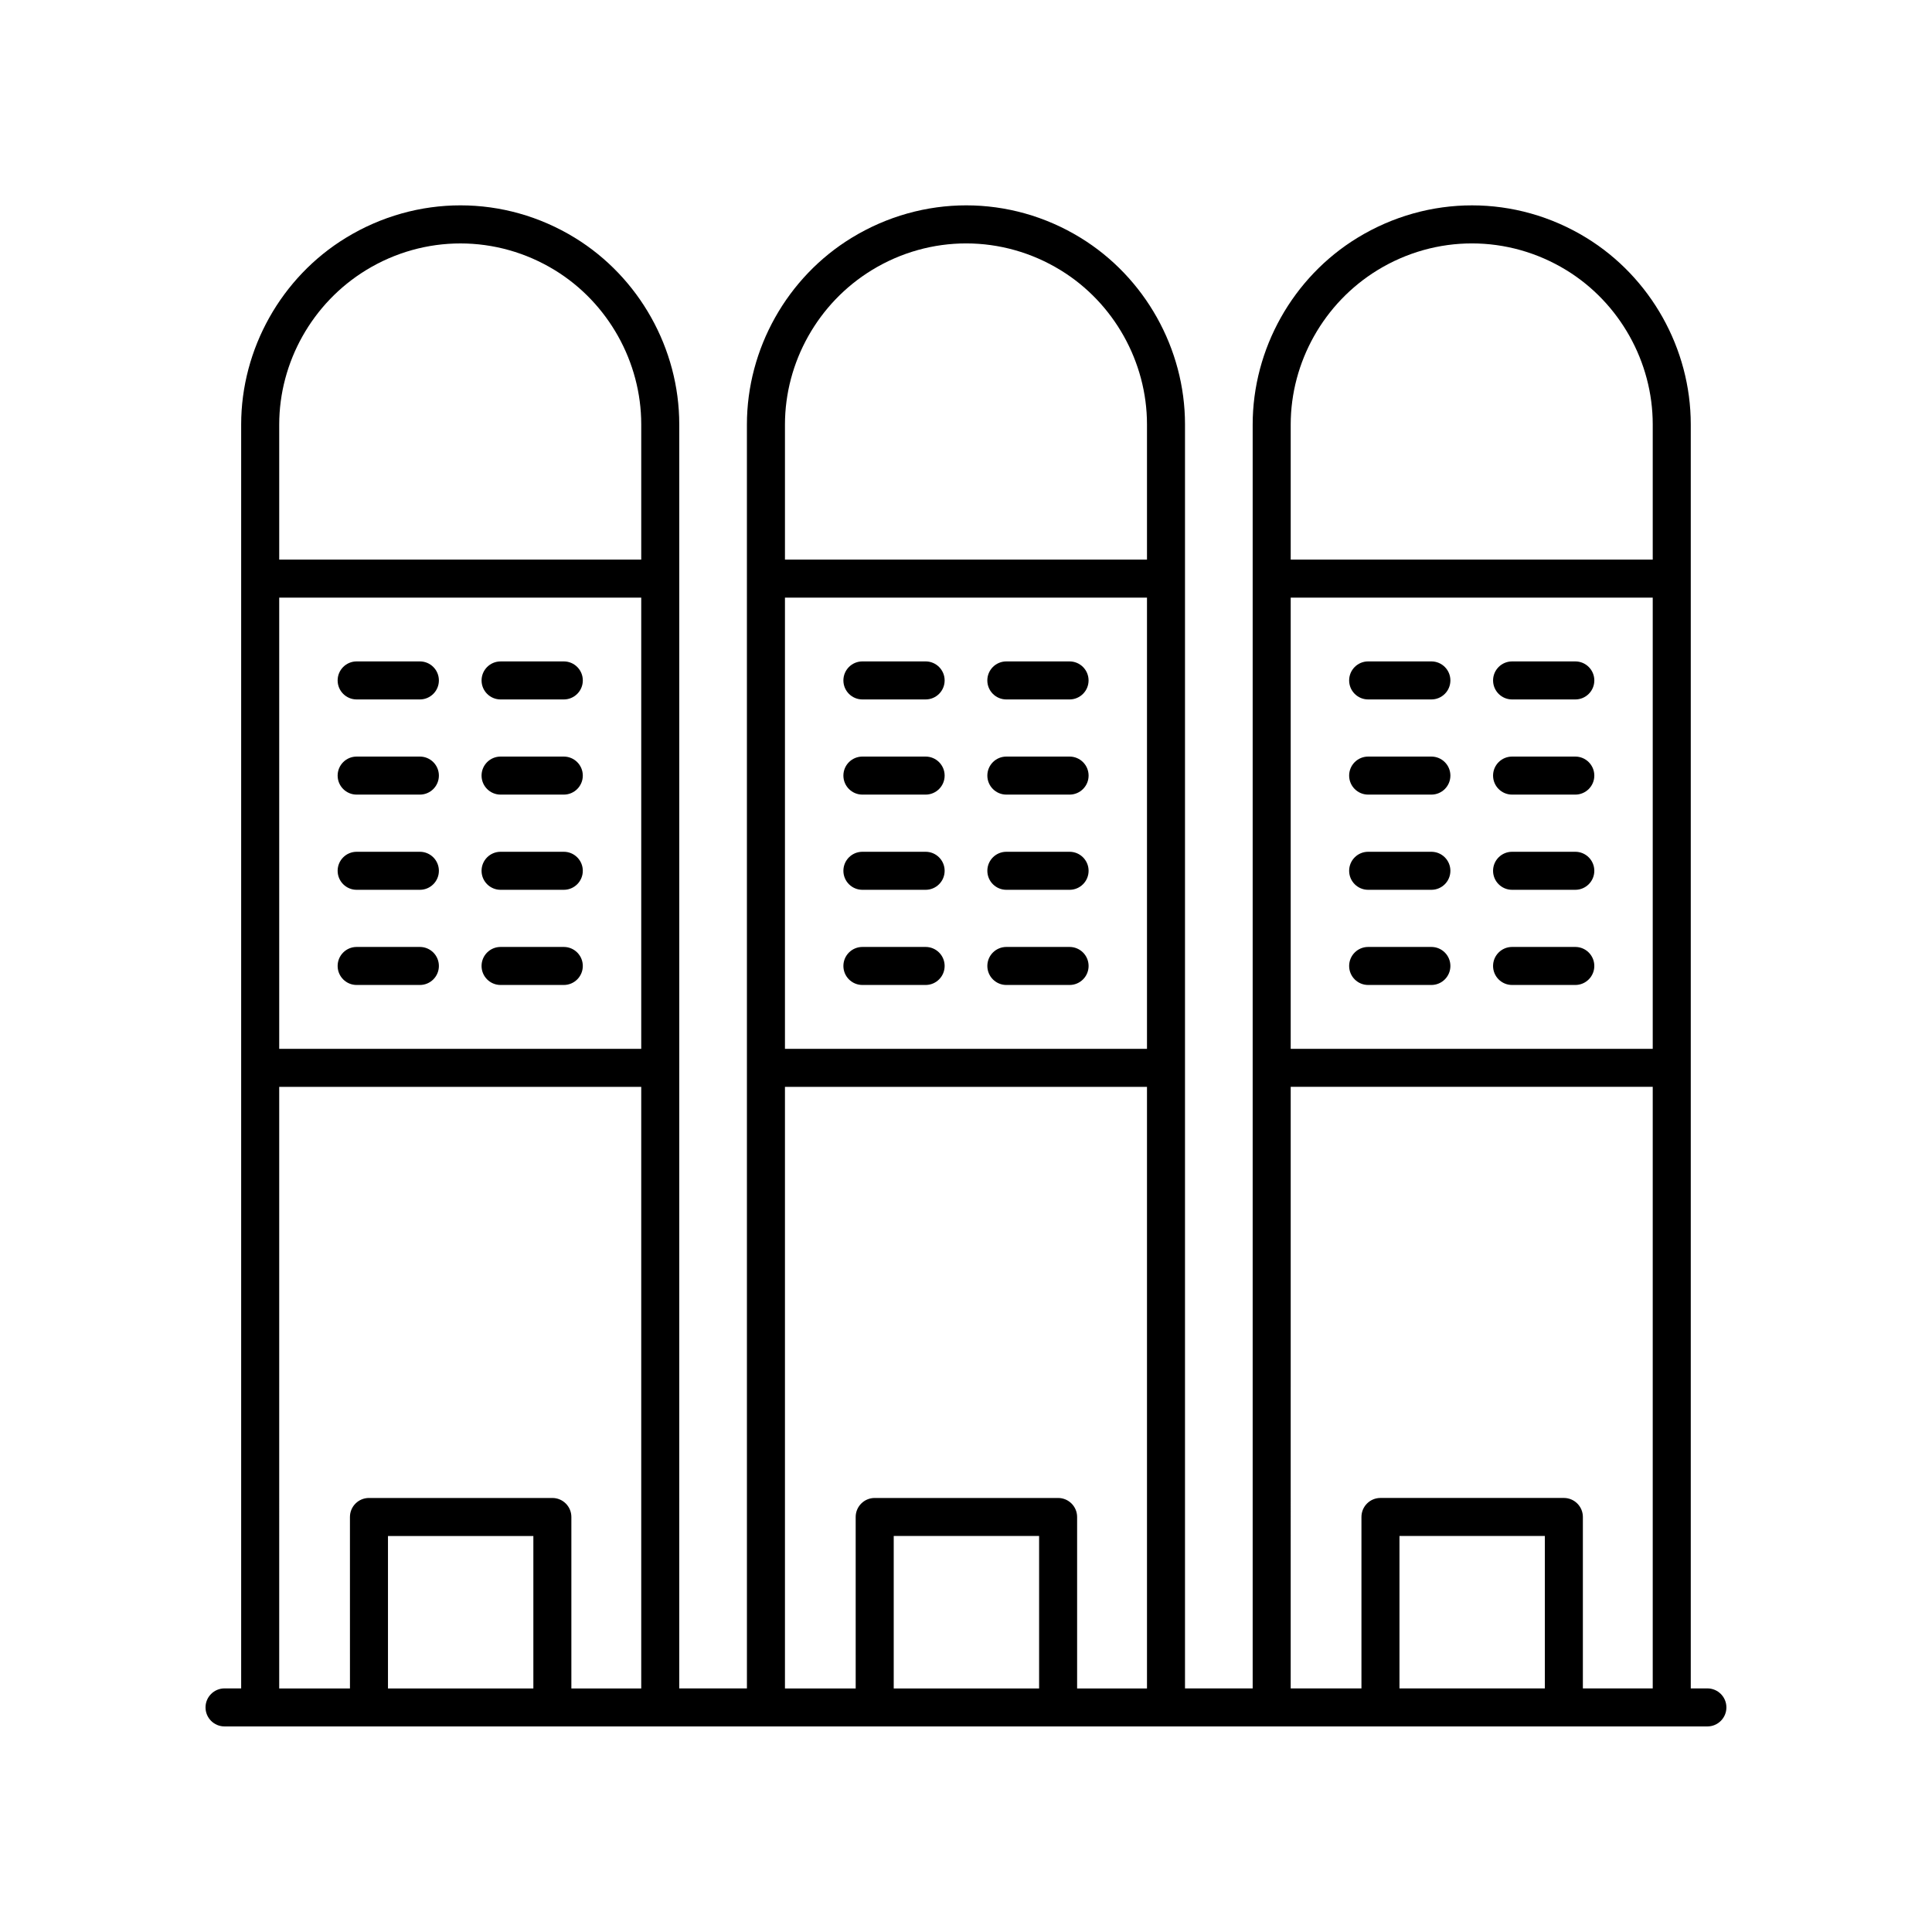 <?xml version="1.0" encoding="UTF-8"?>
<!-- The Best Svg Icon site in the world: iconSvg.co, Visit us! https://iconsvg.co -->
<svg fill="#000000" width="800px" height="800px" version="1.1" viewBox="144 144 512 512" xmlns="http://www.w3.org/2000/svg">
 <g>
  <path d="m596.48 591.45h-4.41v-164.45c0-0.008 0.004-0.016 0.004-0.023 0-0.008-0.004-0.016-0.004-0.023v-129.6c0-0.008 0.004-0.016 0.004-0.023 0-0.008-0.004-0.016-0.004-0.023v-40.852c0-20.023-10.602-38.969-27.672-49.438-18.672-11.445-41.875-11.473-60.668 0.008-17.121 10.465-27.758 29.43-27.758 49.492v334.93h-17.934v-164.46c0-0.004 0.004-0.008 0.004-0.012 0-0.004-0.004-0.008-0.004-0.012v-129.62c0-0.004 0.004-0.008 0.004-0.012 0-0.004-0.004-0.008-0.004-0.012v-40.863c0-20.023-10.602-38.965-27.672-49.438-18.672-11.453-41.883-11.473-60.668 0.008-17.121 10.461-27.758 29.426-27.758 49.492l0.004 334.93h-17.938l0.004-164.45c0-0.008 0.004-0.016 0.004-0.023 0-0.008-0.004-0.016-0.004-0.023v-129.6c0-0.008 0.004-0.016 0.004-0.023 0-0.008-0.004-0.016-0.004-0.023v-40.852c0-20.023-10.602-38.969-27.672-49.438-18.672-11.445-41.875-11.473-60.668 0.008-17.121 10.465-27.758 29.43-27.758 49.492v334.93h-4.406c-2.781 0-5.039 2.254-5.039 5.039 0 2.781 2.254 5.039 5.039 5.039h392.97c2.781 0 5.039-2.254 5.039-5.039 0-2.781-2.258-5.039-5.039-5.039zm-110.43-289.07h95.941v119.57h-95.941zm23.035-86.809c15.441-9.434 34.617-9.418 50.043 0.043 14.102 8.648 22.863 24.301 22.863 40.848v35.836h-95.941v-35.777c0-16.57 8.789-32.242 23.035-40.949zm-23.035 216.45h95.941v159.43h-18.512v-45.438c0-2.781-2.254-5.039-5.039-5.039h-48.602c-2.781 0-5.039 2.254-5.039 5.039v45.438h-18.75zm67.352 159.43h-38.527v-40.402h38.527zm-201.38-289.07h95.941v119.57h-95.941zm23.031-86.805c15.438-9.438 34.613-9.426 50.043 0.043 14.102 8.652 22.867 24.305 22.867 40.848v35.836h-95.941v-35.777c0-16.578 8.785-32.246 23.031-40.949zm-23.031 216.45h95.941v159.43h-18.516v-45.438c0-2.781-2.254-5.039-5.039-5.039h-48.605c-2.781 0-5.039 2.254-5.039 5.039l0.004 45.438h-18.746zm67.352 159.43h-38.527v-40.402h38.527zm-201.38-289.07h95.941v119.57h-95.941zm23.035-86.809c15.438-9.434 34.617-9.418 50.043 0.043 14.102 8.648 22.863 24.301 22.863 40.848v35.836h-95.941v-35.777c0-16.57 8.789-32.242 23.035-40.949zm-23.035 216.45h95.941v159.43h-18.516v-45.438c0-2.781-2.254-5.039-5.039-5.039h-48.602c-2.781 0-5.039 2.254-5.039 5.039l0.004 45.438h-18.75zm67.352 159.43h-38.527v-40.402h38.527z"/>
  <path d="m255.27 319.28h-16.754c-2.781 0-5.039 2.254-5.039 5.039 0 2.781 2.254 5.039 5.039 5.039h16.754c2.781 0 5.039-2.254 5.039-5.039 0-2.785-2.258-5.039-5.039-5.039z"/>
  <path d="m276.66 329.36h16.754c2.781 0 5.039-2.254 5.039-5.039 0-2.781-2.254-5.039-5.039-5.039l-16.754 0.004c-2.781 0-5.039 2.254-5.039 5.039 0 2.781 2.258 5.035 5.039 5.035z"/>
  <path d="m255.27 344.5h-16.754c-2.781 0-5.039 2.254-5.039 5.039 0 2.781 2.254 5.039 5.039 5.039h16.754c2.781 0 5.039-2.254 5.039-5.039 0-2.781-2.258-5.039-5.039-5.039z"/>
  <path d="m293.41 344.5h-16.754c-2.781 0-5.039 2.254-5.039 5.039 0 2.781 2.254 5.039 5.039 5.039h16.754c2.781 0 5.039-2.254 5.039-5.039 0-2.781-2.258-5.039-5.039-5.039z"/>
  <path d="m255.27 369.73h-16.754c-2.781 0-5.039 2.254-5.039 5.039 0 2.781 2.254 5.039 5.039 5.039h16.754c2.781 0 5.039-2.254 5.039-5.039 0-2.781-2.258-5.039-5.039-5.039z"/>
  <path d="m293.41 369.73h-16.754c-2.781 0-5.039 2.254-5.039 5.039 0 2.781 2.254 5.039 5.039 5.039h16.754c2.781 0 5.039-2.254 5.039-5.039 0-2.781-2.258-5.039-5.039-5.039z"/>
  <path d="m255.27 394.95h-16.754c-2.781 0-5.039 2.254-5.039 5.039 0 2.781 2.254 5.039 5.039 5.039h16.754c2.781 0 5.039-2.254 5.039-5.039 0-2.785-2.258-5.039-5.039-5.039z"/>
  <path d="m293.41 394.95h-16.754c-2.781 0-5.039 2.254-5.039 5.039 0 2.781 2.254 5.039 5.039 5.039h16.754c2.781 0 5.039-2.254 5.039-5.039 0-2.785-2.258-5.039-5.039-5.039z"/>
  <path d="m389.3 319.28h-16.754c-2.781 0-5.039 2.254-5.039 5.039 0 2.781 2.254 5.039 5.039 5.039h16.754c2.781 0 5.039-2.254 5.039-5.039 0-2.785-2.258-5.039-5.039-5.039z"/>
  <path d="m410.69 329.36h16.754c2.781 0 5.039-2.254 5.039-5.039 0-2.781-2.254-5.039-5.039-5.039h-16.754c-2.781 0-5.039 2.254-5.039 5.039s2.254 5.039 5.039 5.039z"/>
  <path d="m389.3 344.5h-16.754c-2.781 0-5.039 2.254-5.039 5.039 0 2.781 2.254 5.039 5.039 5.039h16.754c2.781 0 5.039-2.254 5.039-5.039 0-2.781-2.258-5.039-5.039-5.039z"/>
  <path d="m427.45 344.5h-16.754c-2.781 0-5.039 2.254-5.039 5.039 0 2.781 2.254 5.039 5.039 5.039h16.754c2.781 0 5.039-2.254 5.039-5.039 0-2.781-2.258-5.039-5.039-5.039z"/>
  <path d="m389.3 369.73h-16.754c-2.781 0-5.039 2.254-5.039 5.039 0 2.781 2.254 5.039 5.039 5.039h16.754c2.781 0 5.039-2.254 5.039-5.039 0-2.781-2.258-5.039-5.039-5.039z"/>
  <path d="m427.45 369.73h-16.754c-2.781 0-5.039 2.254-5.039 5.039 0 2.781 2.254 5.039 5.039 5.039h16.754c2.781 0 5.039-2.254 5.039-5.039 0-2.781-2.258-5.039-5.039-5.039z"/>
  <path d="m389.3 394.95h-16.754c-2.781 0-5.039 2.254-5.039 5.039 0 2.781 2.254 5.039 5.039 5.039h16.754c2.781 0 5.039-2.254 5.039-5.039 0-2.785-2.258-5.039-5.039-5.039z"/>
  <path d="m427.45 394.95h-16.754c-2.781 0-5.039 2.254-5.039 5.039 0 2.781 2.254 5.039 5.039 5.039h16.754c2.781 0 5.039-2.254 5.039-5.039 0-2.785-2.258-5.039-5.039-5.039z"/>
  <path d="m523.33 319.28h-16.754c-2.781 0-5.039 2.254-5.039 5.039 0 2.781 2.254 5.039 5.039 5.039h16.754c2.781 0 5.039-2.254 5.039-5.039 0-2.785-2.254-5.039-5.039-5.039z"/>
  <path d="m544.72 329.36h16.754c2.781 0 5.039-2.254 5.039-5.039 0-2.781-2.254-5.039-5.039-5.039h-16.754c-2.781 0-5.039 2.254-5.039 5.039s2.254 5.039 5.039 5.039z"/>
  <path d="m523.33 344.5h-16.754c-2.781 0-5.039 2.254-5.039 5.039 0 2.781 2.254 5.039 5.039 5.039h16.754c2.781 0 5.039-2.254 5.039-5.039 0-2.781-2.254-5.039-5.039-5.039z"/>
  <path d="m561.47 344.5h-16.754c-2.781 0-5.039 2.254-5.039 5.039 0 2.781 2.254 5.039 5.039 5.039h16.754c2.781 0 5.039-2.254 5.039-5.039 0-2.781-2.258-5.039-5.039-5.039z"/>
  <path d="m523.33 369.73h-16.754c-2.781 0-5.039 2.254-5.039 5.039 0 2.781 2.254 5.039 5.039 5.039h16.754c2.781 0 5.039-2.254 5.039-5.039 0-2.781-2.254-5.039-5.039-5.039z"/>
  <path d="m561.47 369.73h-16.754c-2.781 0-5.039 2.254-5.039 5.039 0 2.781 2.254 5.039 5.039 5.039h16.754c2.781 0 5.039-2.254 5.039-5.039 0-2.781-2.258-5.039-5.039-5.039z"/>
  <path d="m523.33 394.95h-16.754c-2.781 0-5.039 2.254-5.039 5.039 0 2.781 2.254 5.039 5.039 5.039h16.754c2.781 0 5.039-2.254 5.039-5.039 0-2.785-2.254-5.039-5.039-5.039z"/>
  <path d="m561.47 394.95h-16.754c-2.781 0-5.039 2.254-5.039 5.039 0 2.781 2.254 5.039 5.039 5.039h16.754c2.781 0 5.039-2.254 5.039-5.039 0-2.785-2.258-5.039-5.039-5.039z"/>
 </g>
</svg>
